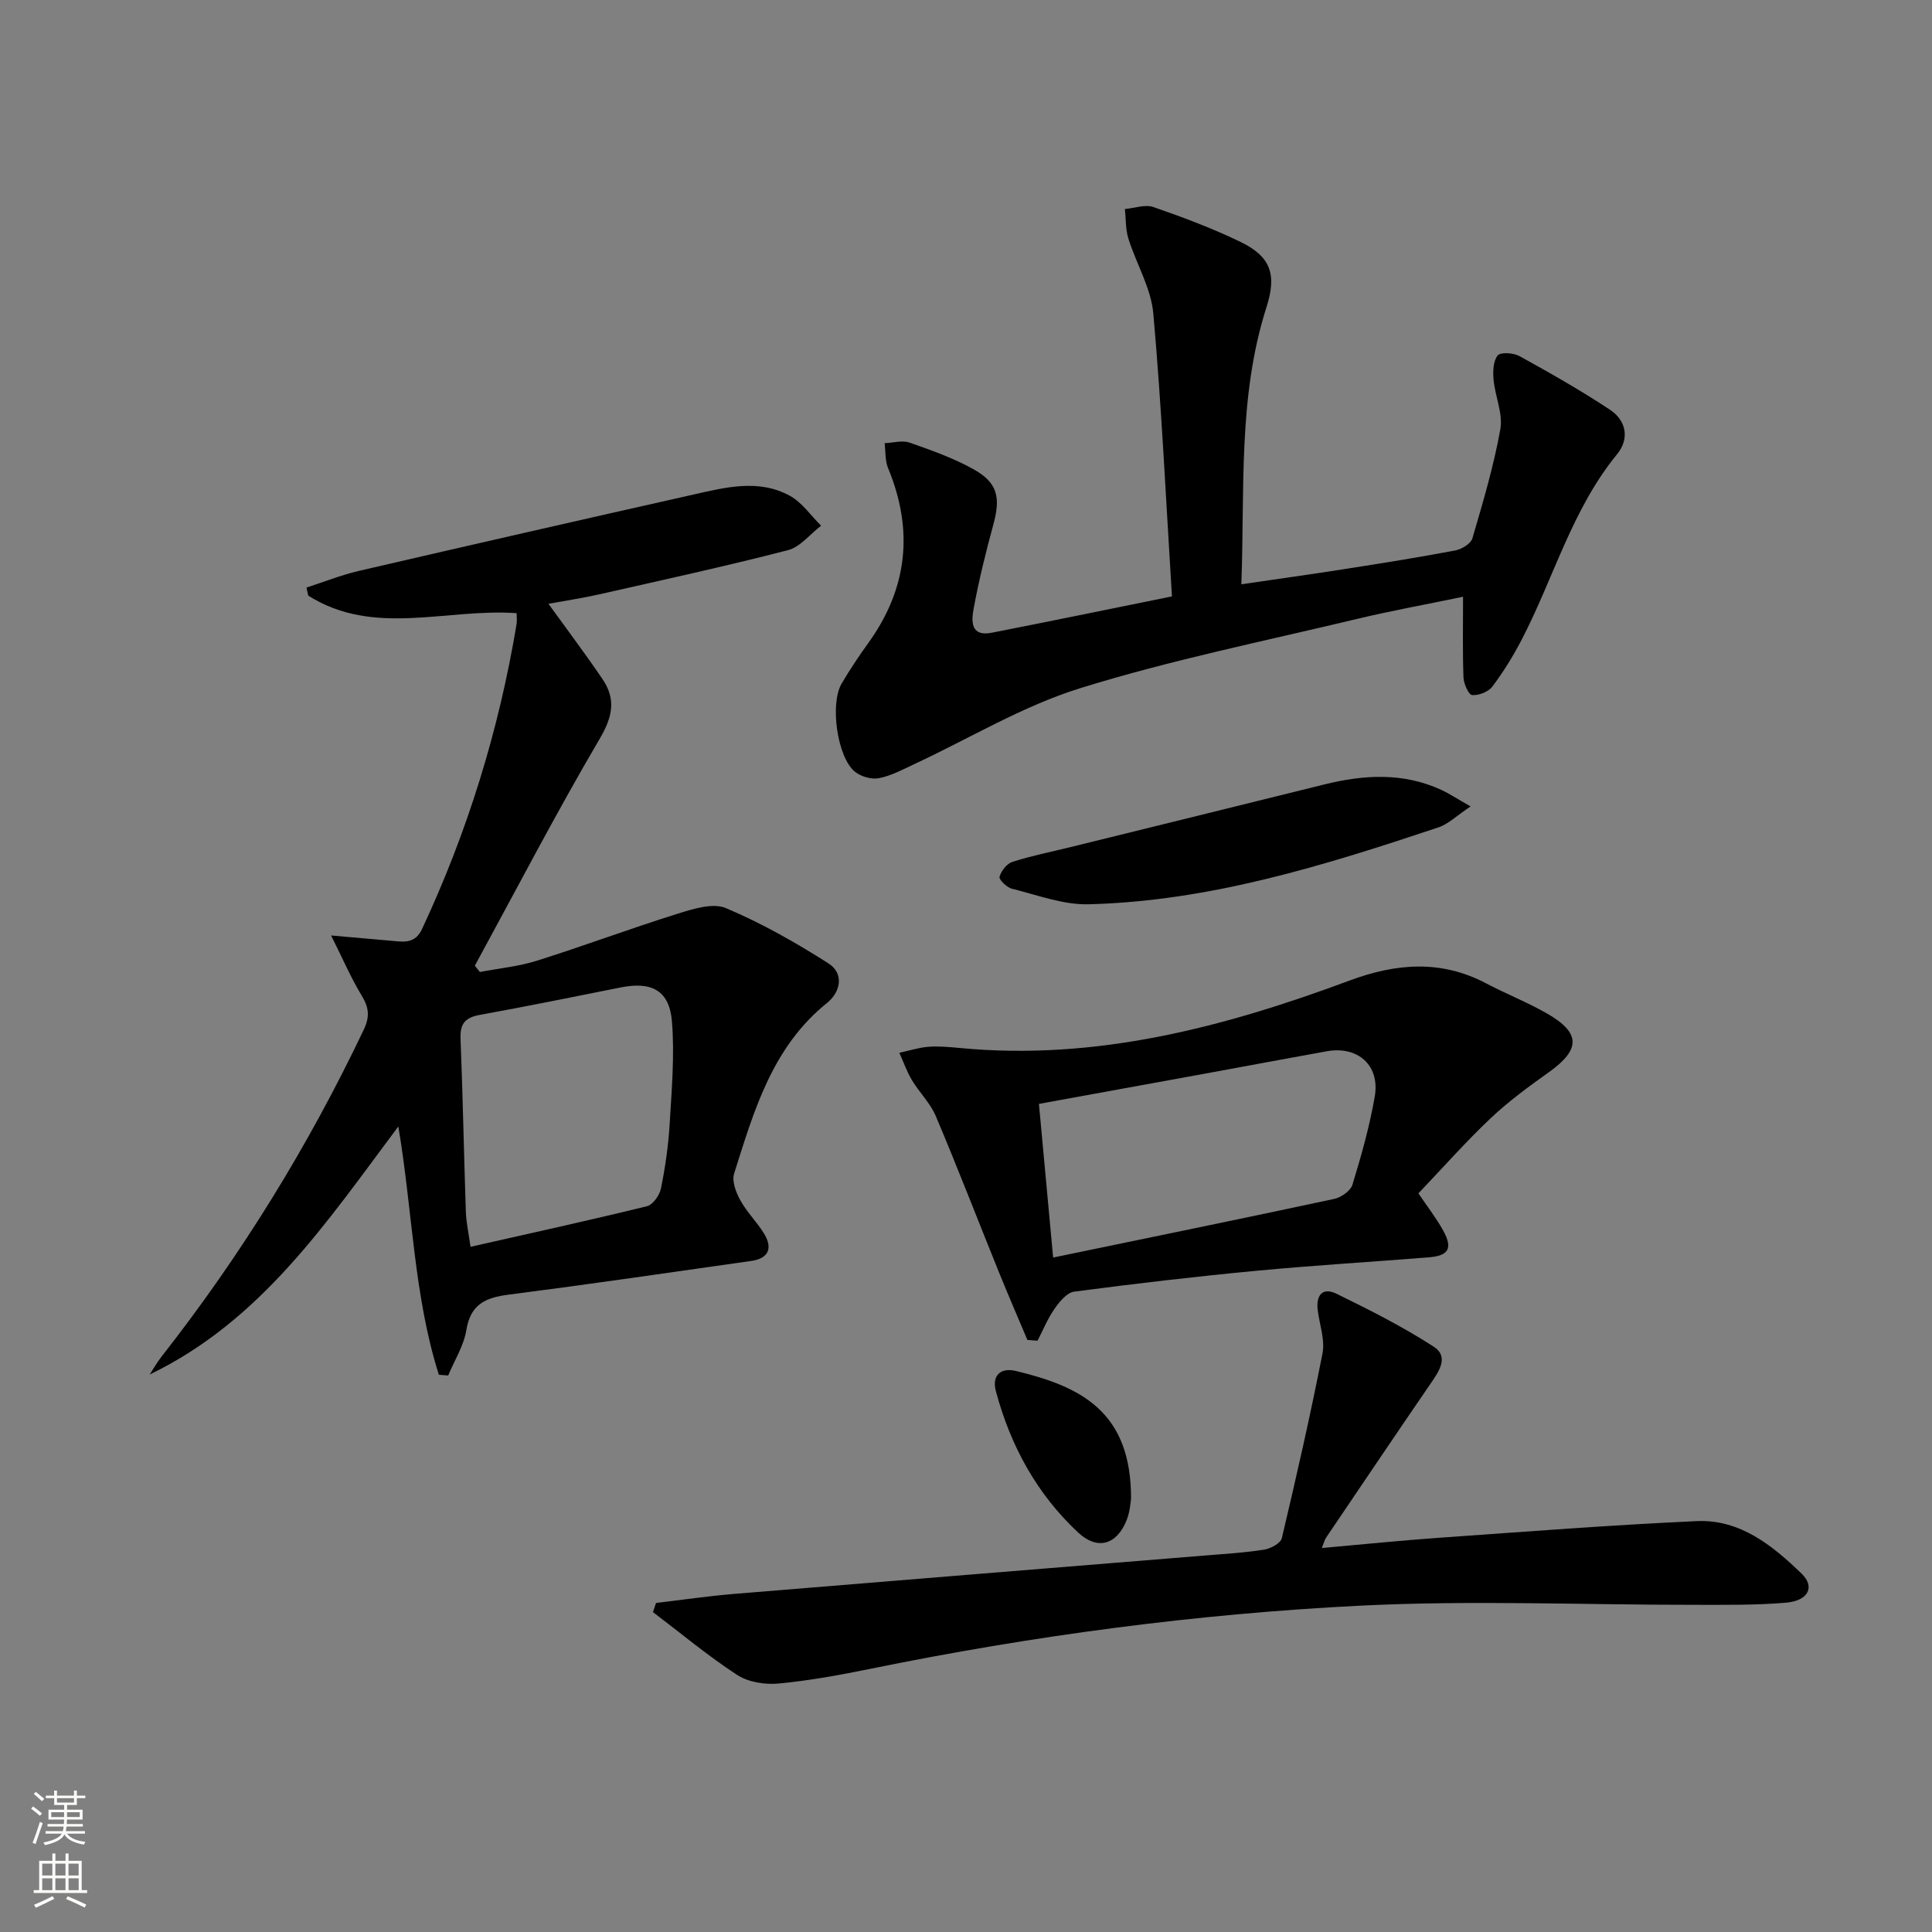 <svg enable-background="new 0 0 400 400" viewBox="0 0 400 400" xmlns="http://www.w3.org/2000/svg"><rect x="0" y="0" width="400" height="400" fill="#808080" stroke="none"/><g fill="#010000"><path d="m90.86 284.63c-5.21-16.41-5.41-33.72-8.39-51.41-14.88 19.89-28.4 40.22-51.48 51.36.8-1.22 1.51-2.5 2.4-3.64 16.5-21.02 30.43-43.61 41.92-67.75 1.36-2.86 1.01-4.7-.49-7.18-2.11-3.46-3.72-7.23-6.27-12.33 5.27.46 8.94.78 12.6 1.11 2.5.23 4.8.62 6.24-2.47 9.41-20.13 15.9-41.14 19.55-63.04.13-.76.02-1.57.02-2.33-14.58-1.04-29.56 4.95-43.14-3.63-.12-.56-.24-1.12-.37-1.67 3.6-1.16 7.13-2.58 10.8-3.44 23.09-5.35 46.19-10.62 69.32-15.82 6.64-1.49 13.5-3.28 19.95.25 2.53 1.38 4.34 4.09 6.48 6.2-2.28 1.74-4.32 4.41-6.87 5.07-12.99 3.35-26.11 6.21-39.19 9.17-3.37.76-6.8 1.27-10.39 1.93 3.89 5.39 7.67 10.4 11.19 15.59 2.79 4.12 2.14 7.71-.53 12.27-9.07 15.44-17.33 31.34-25.9 47.07.35.43.7.86 1.04 1.3 3.95-.76 8.02-1.14 11.83-2.34 9.78-3.08 19.39-6.69 29.17-9.74 3.19-1 7.26-2.28 9.96-1.14 7.38 3.12 14.46 7.13 21.23 11.45 3.26 2.08 2.5 5.92-.3 8.17-11.37 9.14-15.14 22.34-19.25 35.34-.5 1.57.39 3.9 1.28 5.52 1.35 2.45 3.44 4.49 4.91 6.89 1.84 2.98.99 5.16-2.62 5.67-16.76 2.39-33.51 4.83-50.3 6.99-4.73.61-7.83 1.98-8.7 7.29-.53 3.27-2.46 6.3-3.77 9.44-.64-.05-1.28-.1-1.93-.15zm6.56-26.49c12.37-2.8 24.48-5.45 36.51-8.4 1.23-.3 2.63-2.26 2.91-3.66.89-4.37 1.53-8.83 1.8-13.28.42-7.1 1.05-14.27.48-21.32-.53-6.42-4.2-8.31-10.56-7.05-9.73 1.94-19.45 3.92-29.22 5.69-3.02.55-4.12 1.81-3.99 4.94.48 11.94.69 23.89 1.1 35.83.08 2.28.6 4.54.97 7.25z"/><path d="m242.64 123.48c-1.24-19.85-2.14-39.25-3.86-58.59-.47-5.27-3.53-10.28-5.16-15.49-.6-1.93-.5-4.07-.72-6.12 1.98-.18 4.19-1.01 5.91-.41 6.1 2.11 12.18 4.39 17.98 7.19 6.37 3.08 7.57 6.81 5.42 13.54-5.93 18.56-4.48 37.72-5.2 57.37 7.7-1.13 14.7-2.1 21.69-3.2 7.54-1.18 15.08-2.38 22.57-3.8 1.34-.25 3.24-1.39 3.57-2.5 2.19-7.47 4.42-14.97 5.79-22.61.57-3.21-1.08-6.78-1.4-10.22-.16-1.69-.09-3.86.84-5.04.58-.73 3.27-.56 4.51.12 6.36 3.51 12.71 7.11 18.76 11.12 3.37 2.23 4.08 6 1.46 9.2-9.36 11.43-13.12 25.66-19.77 38.43-1.75 3.37-3.77 6.64-6.05 9.67-.83 1.1-2.81 1.87-4.19 1.77-.71-.05-1.74-2.33-1.79-3.63-.2-5.29-.09-10.59-.09-16.73-7.75 1.61-14.87 2.9-21.9 4.58-19.19 4.6-38.61 8.52-57.42 14.37-11.92 3.71-22.91 10.41-34.33 15.72-2.38 1.11-4.78 2.42-7.31 2.9-1.55.3-3.74-.35-4.98-1.37-3.63-2.98-5.18-14.03-2.73-18.2 1.68-2.86 3.53-5.64 5.47-8.33 8.21-11.35 9.5-23.41 4.15-36.32-.64-1.55-.49-3.42-.71-5.14 1.73-.07 3.64-.65 5.15-.13 4.52 1.58 9.11 3.21 13.27 5.53 4.98 2.77 5.62 5.84 4.1 11.41-1.57 5.75-3 11.55-4.08 17.4-.46 2.47-.76 5.92 3.75 5.03 12.02-2.36 24.03-4.83 37.3-7.52z"/><path d="m135.82 331.88c5.39-.64 10.77-1.43 16.18-1.88 32.62-2.7 65.25-5.32 97.87-7.98 3.97-.32 7.96-.56 11.89-1.19 1.34-.22 3.38-1.32 3.63-2.37 3.01-12.7 5.91-25.44 8.42-38.25.54-2.78-.59-5.9-.98-8.86-.41-3.11.91-4.94 3.88-3.49 6.85 3.34 13.7 6.81 20.09 10.93 3.33 2.14 1.06 5.23-.7 7.8-7.24 10.56-14.39 21.18-21.56 31.78-.26.38-.36.86-.87 2.13 8.46-.75 16.43-1.57 24.41-2.13 17.73-1.25 35.46-2.63 53.21-3.44 8.94-.4 15.64 5.01 21.7 10.86 2.83 2.73 1.45 5.63-3.22 6.03-6.29.53-12.64.44-18.96.44-22.96.02-45.96-.97-68.86.16-34.17 1.69-68.08 6.22-101.65 13.07-6.33 1.29-12.73 2.47-19.15 3.07-2.8.26-6.25-.29-8.54-1.79-6.06-3.95-11.64-8.62-17.42-13 .2-.63.41-1.26.63-1.89z"/><path d="m212.71 277.42c-1.97-4.68-3.99-9.33-5.9-14.04-4.36-10.77-8.54-21.61-13.06-32.3-1.14-2.7-3.42-4.9-4.95-7.46-1.06-1.77-1.75-3.76-2.6-5.65 2-.43 3.98-1.08 5.99-1.24 2.14-.17 4.33.04 6.48.24 28.17 2.71 54.69-4.27 80.69-13.94 9.67-3.6 18.98-4.37 28.36.58 4.12 2.17 8.49 3.89 12.53 6.2 7.04 4.02 7.02 7.46.48 12.14-4.19 2.99-8.39 6.05-12.12 9.58-5.18 4.9-9.91 10.27-14.94 15.54 1.9 2.83 3.74 5.17 5.15 7.75 2 3.65 1.11 5.17-3.02 5.5-11.92.95-23.87 1.66-35.77 2.79-12.57 1.19-25.11 2.66-37.63 4.31-1.5.2-3.04 2.07-4.05 3.52-1.43 2.04-2.39 4.41-3.54 6.64-.7-.06-1.4-.11-2.1-.16zm5.33-17.06c19.71-4.08 38.97-8.02 58.2-12.14 1.44-.31 3.38-1.67 3.77-2.94 1.83-6.01 3.56-12.09 4.62-18.27 1.11-6.43-3.49-10.51-9.92-9.36-8.15 1.46-16.28 3-24.43 4.49-11.68 2.14-23.37 4.26-35.18 6.41 1.02 10.96 1.99 21.48 2.94 31.81z"/><path d="m304.47 166.96c-2.94 1.96-4.63 3.67-6.66 4.34-23.57 7.87-47.3 15.28-72.4 15.92-5.28.14-10.64-1.92-15.9-3.22-1.06-.26-2.73-1.9-2.57-2.47.34-1.21 1.51-2.72 2.67-3.09 3.92-1.26 7.99-2.06 12-3.05 17.52-4.32 35.03-8.62 52.54-12.97 8.23-2.04 16.37-2.53 24.31 1.14 1.61.75 3.1 1.75 6.01 3.4z"/><path d="m234.17 310.35c-.09.47-.18 2.5-.88 4.3-2.04 5.21-6.08 6.38-10.09 2.63-8.56-8-14-17.97-17.01-29.24-.89-3.31 1.01-4.94 4.12-4.2 13.5 3.24 23.94 8.42 23.86 26.51z"/></g><path d="m6.44 374.46.42-.45c.65.47 1.27.95 1.85 1.44l-.45.49c-.65-.56-1.25-1.06-1.82-1.48m.93 7.33-.63-.26c.55-1.36 1.05-2.8 1.52-4.33.19.1.38.19.59.27-.46 1.29-.95 2.73-1.48 4.32m-.38-10.38.44-.42c.43.34 1.01.82 1.74 1.44l-.49.49c-.53-.51-1.09-1.01-1.69-1.51m2.5.35h1.72v-1.04h.59v1.04h3.52v-1.04h.59v1.04h1.75v.53h-1.75v1.42h-2.03v.97h3.22v2.03h-3.24c0 .35-.01.66-.03.93h3.32v.53h-3.37c-.03.27-.08.58-.15.94h3.96v.53h-3.71c.67.92 1.93 1.48 3.79 1.68-.13.24-.23.44-.29.59-2.13-.38-3.48-1.08-4.04-2.12-.43.97-1.77 1.72-4.03 2.23-.09-.19-.2-.37-.33-.55 2.1-.42 3.37-1.03 3.81-1.83h-3.36v-.53h3.58c.08-.29.13-.61.16-.94h-3.33v-.53h3.39c.02-.27.04-.58.04-.93h-3.23v-2.03h3.25v-.97h-2.07v-1.42h-1.73zm1.12 3.44v1h2.65c.01-.3.02-.44.01-.4v-.25-.35zm1.19-2h3.52v-.91h-3.52zm4.71 2h-2.63v.59c0 .15-.01.28-.01.4h2.64z" fill="#fbfcfa"/><path d="m13.56 383.74h.63v1.52h2.72v6.07h1.13v.6h-11.06v-.6h1.13v-6.07h2.73v-1.52h.63v1.52h2.1v-1.52zm-2.69 8.83.38.56c-1.24.63-2.53 1.25-3.85 1.85-.1-.21-.21-.42-.34-.63 1.36-.55 2.63-1.15 3.81-1.78m-2.13-4.27h2.1v-2.45h-2.1zm0 3.04h2.1v-2.46h-2.1zm2.72-3.04h2.1v-2.45h-2.1zm0 3.04h2.1v-2.46h-2.1zm6.07 3.6c-1.41-.71-2.7-1.3-3.86-1.78l.35-.56c1.45.62 2.75 1.19 3.84 1.72zm-1.25-9.09h-2.1v2.45h2.1zm-2.09 5.49h2.1v-2.46h-2.1z" fill="#fbfcfa"/></svg>